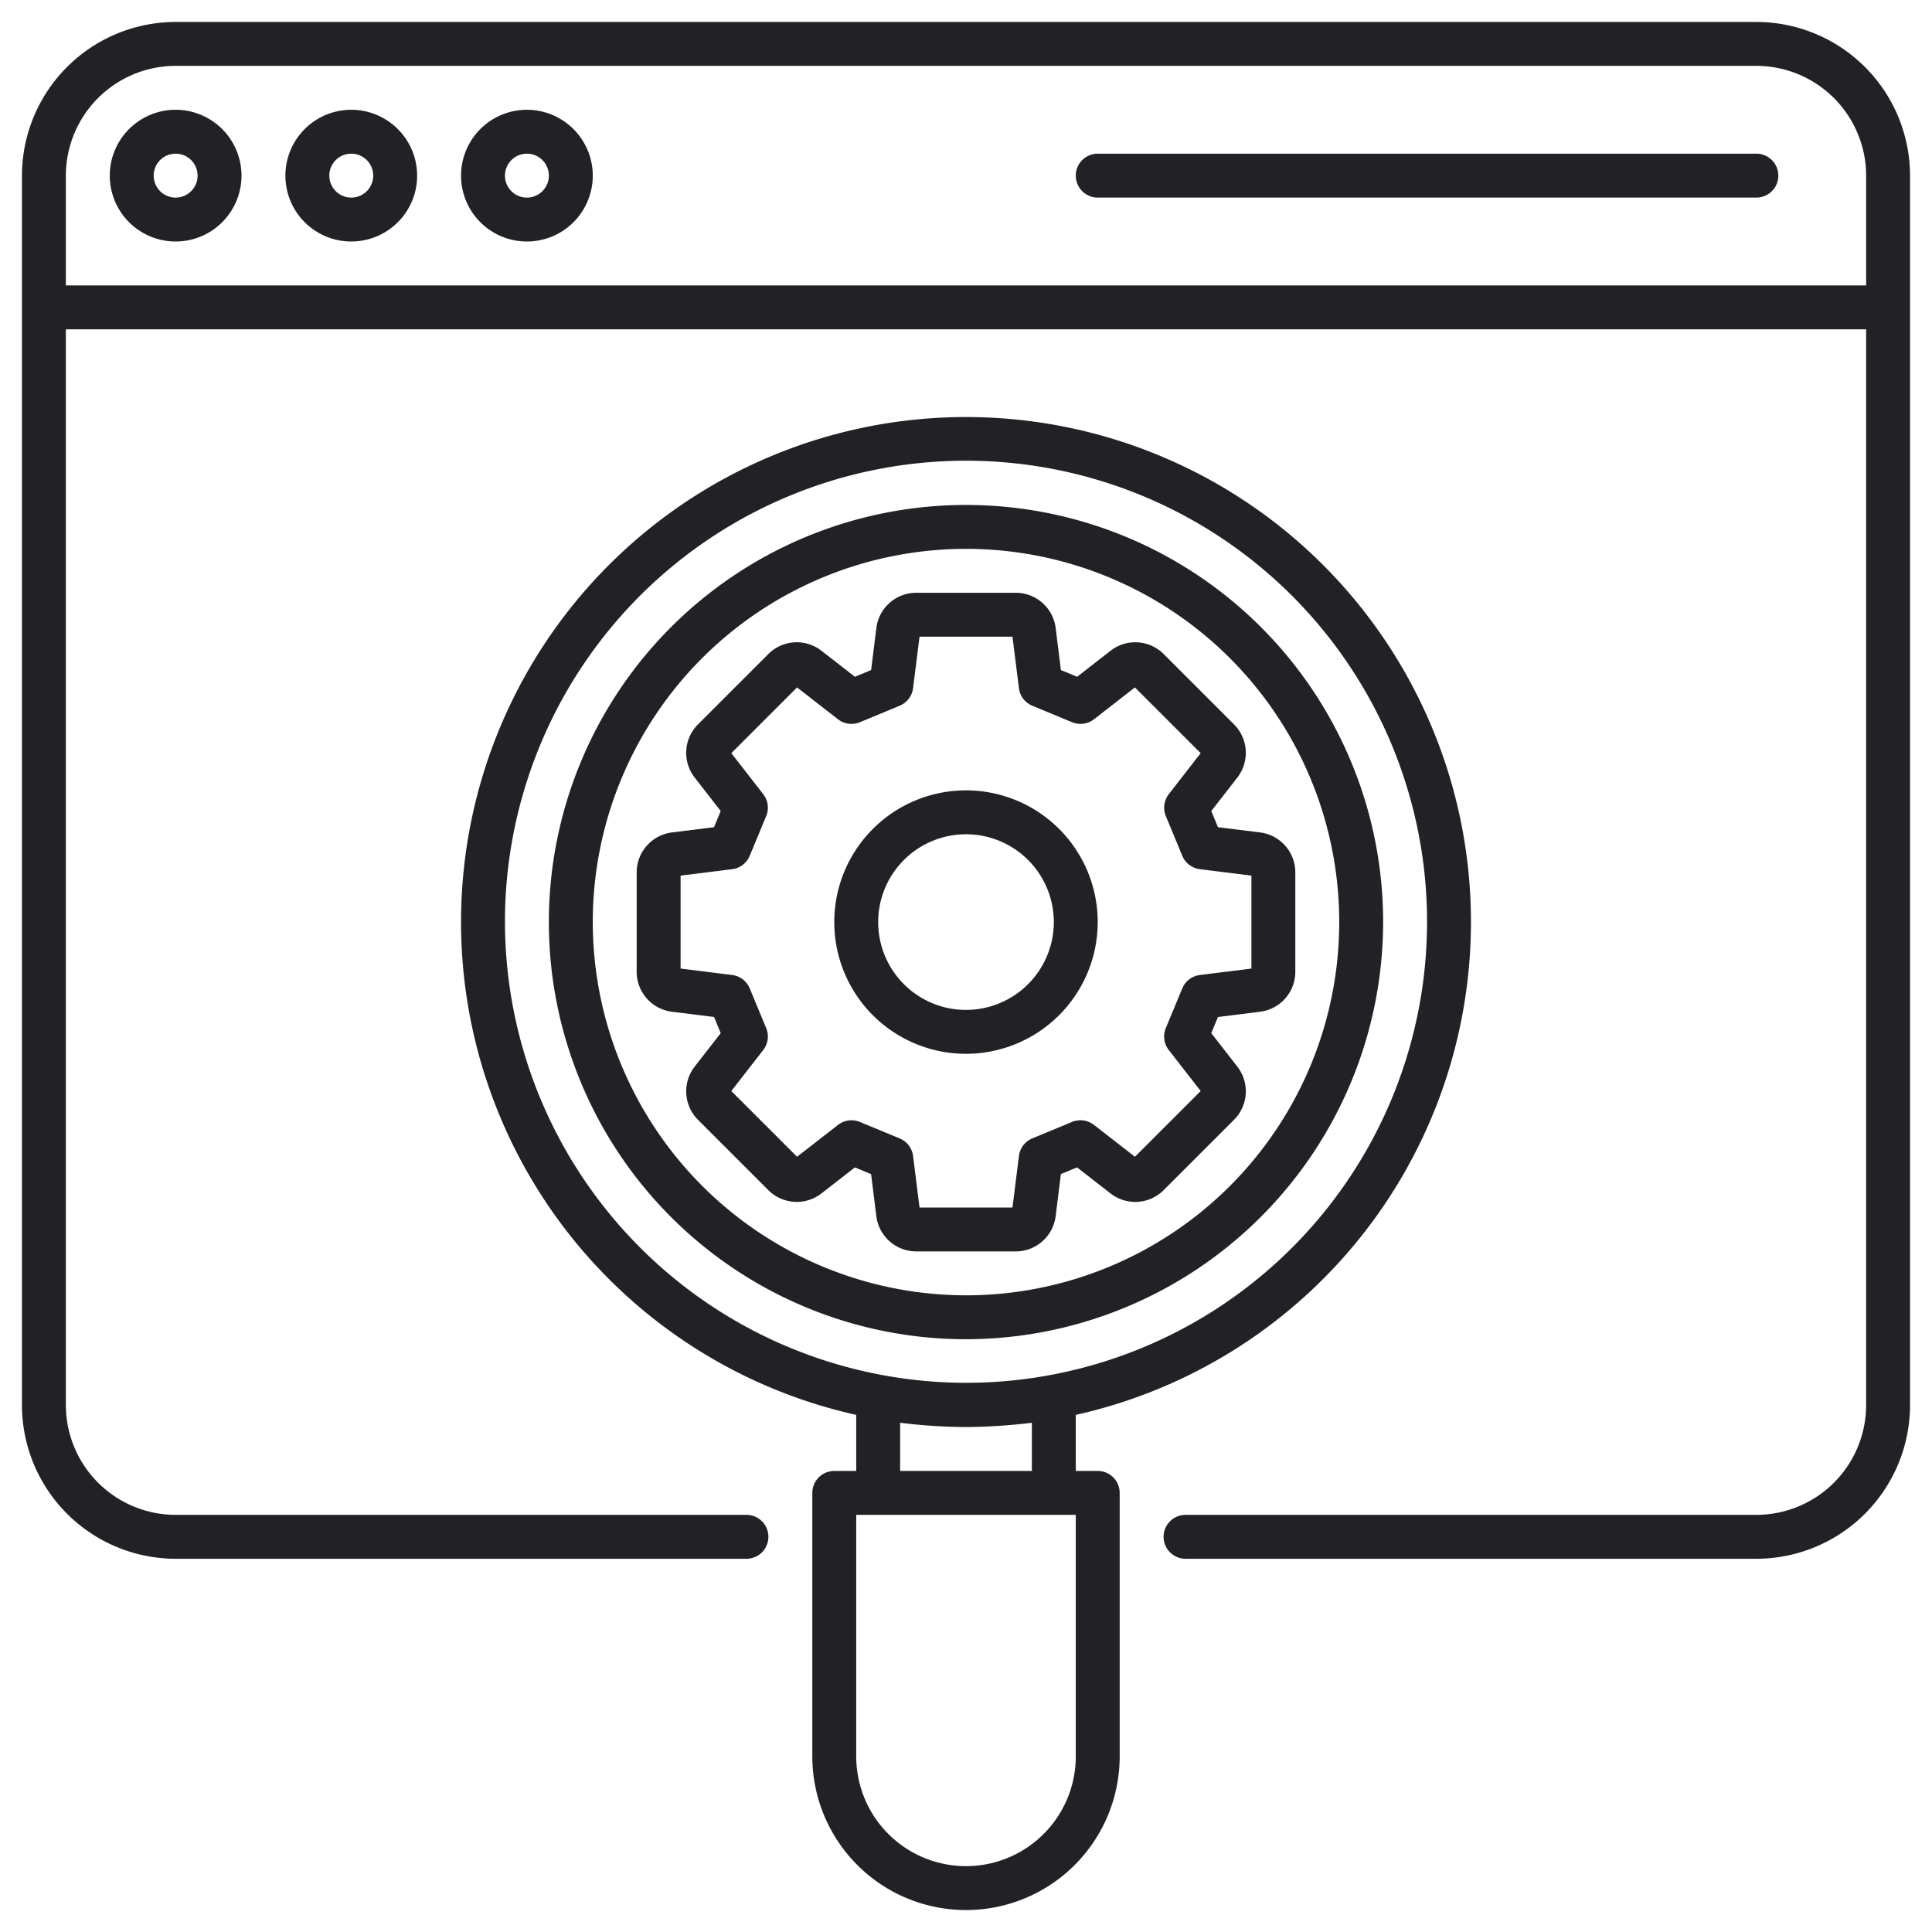<?xml version="1.0" encoding="UTF-8"?>
<svg xmlns="http://www.w3.org/2000/svg" viewBox="0 0 88 88">
  <title>Artboard-4</title>
  <g id="Seo_web" data-name="Seo web">
    <path d="M80,1H8A7.008,7.008,0,0,0,1,8V64a7.008,7.008,0,0,0,7,7H34a1,1,0,0,0,0-2H8a5.006,5.006,0,0,1-5-5V15H85V64a5.006,5.006,0,0,1-5,5H54a1,1,0,0,0,0,2H80a7.008,7.008,0,0,0,7-7V8A7.008,7.008,0,0,0,80,1Zm5,12H3V8A5.006,5.006,0,0,1,8,3H80a5.006,5.006,0,0,1,5,5Z" style="fill:#222226"></path>
    <path d="M8,5a3,3,0,1,0,3,3A3.003,3.003,0,0,0,8,5ZM8,9A1,1,0,1,1,9,8,1.001,1.001,0,0,1,8,9Z" style="fill:#222226"></path>
    <path d="M16,5a3,3,0,1,0,3,3A3.003,3.003,0,0,0,16,5Zm0,4a1,1,0,1,1,1-1A1.001,1.001,0,0,1,16,9Z" style="fill:#222226"></path>
    <path d="M24,5a3,3,0,1,0,3,3A3.003,3.003,0,0,0,24,5Zm0,4a1,1,0,1,1,1-1A1.001,1.001,0,0,1,24,9Z" style="fill:#222226"></path>
    <path d="M80,7H50a1,1,0,0,0,0,2H80a1,1,0,0,0,0-2Z" style="fill:#222226"></path>
    <path d="M63,42A19,19,0,1,0,44,61,19.022,19.022,0,0,0,63,42ZM27,42A17,17,0,1,1,44,59,17.019,17.019,0,0,1,27,42Z" style="fill:#222226"></path>
    <path d="M50,42a6,6,0,1,0-6,6A6.007,6.007,0,0,0,50,42Zm-6,4a4,4,0,1,1,4-4A4.004,4.004,0,0,1,44,46Z" style="fill:#222226"></path>
    <path d="M50,67H49V64.446a23,23,0,1,0-10,0V67H38a1,1,0,0,0-1,1V80a7,7,0,0,0,14,0V68A1,1,0,0,0,50,67ZM23,42A21,21,0,1,1,44,62.985,21.024,21.024,0,0,1,23,42ZM47,64.805V67H41V64.805A25.164,25.164,0,0,0,44,65,26.073,26.073,0,0,0,47,64.805ZM49,80a5,5,0,0,1-10,0V69H49Z" style="fill:#222226"></path>
    <path d="M48.083,55.397l.24-1.92.735-.304,1.526,1.187a1.831,1.831,0,0,0,2.418-.15L56.21,51.003a1.833,1.833,0,0,0,.15-2.418l-1.188-1.527.305-.735,1.919-.24A1.833,1.833,0,0,0,59,44.267V39.733a1.833,1.833,0,0,0-1.603-1.816l-1.92-.24-.305-.735,1.189-1.528a1.834,1.834,0,0,0-.151-2.417L53.004,29.791a1.831,1.831,0,0,0-2.418-.151l-1.524,1.186-.739-.306-.239-1.917A1.832,1.832,0,0,0,46.268,27H41.732a1.832,1.832,0,0,0-1.815,1.603l-.239,1.917-.739.306L37.415,29.641a1.828,1.828,0,0,0-2.418.15L31.79,32.997a1.833,1.833,0,0,0-.15,2.418l1.188,1.527-.305.735-1.919.24A1.833,1.833,0,0,0,29,39.733v4.534a1.833,1.833,0,0,0,1.603,1.816l1.92.24.305.735-1.189,1.528a1.834,1.834,0,0,0,.151,2.417l3.206,3.206a1.831,1.831,0,0,0,2.418.151l1.524-1.186.739.306.239,1.917A1.832,1.832,0,0,0,41.732,57h4.535A1.832,1.832,0,0,0,48.083,55.397Zm-6.2-.397-.293-2.345a.999.999,0,0,0-.61-.8l-1.812-.751a.998.998,0,0,0-.997.134L36.305,52.689l-2.994-2.994,1.453-1.868a1.002,1.002,0,0,0,.135-.998l-.75-1.809a.999.999,0,0,0-.8-.61L31,44.117V39.883l2.349-.293a.999.999,0,0,0,.8-.61l.75-1.809a1.002,1.002,0,0,0-.135-.998l-1.453-1.868,2.994-2.994L38.17,32.762a1,1,0,0,0,.997.134l1.812-.751a.999.999,0,0,0,.61-.8L41.883,29h4.234l.293,2.345a.999.999,0,0,0,.61.8l1.812.751a1.004,1.004,0,0,0,.997-.134l1.865-1.451L54.69,34.305l-1.453,1.868a1.002,1.002,0,0,0-.135.998l.75,1.809a.999.999,0,0,0,.8.61L57,39.883v4.234l-2.349.293a.999.999,0,0,0-.8.61l-.75,1.809a1.002,1.002,0,0,0,.135.998L54.69,49.695,51.695,52.689l-1.869-1.453a1.001,1.001,0,0,0-.996-.134l-1.81.75a1.001,1.001,0,0,0-.609.8L46.117,55Z" style="fill:#222226"></path>
  </g>
</svg>
